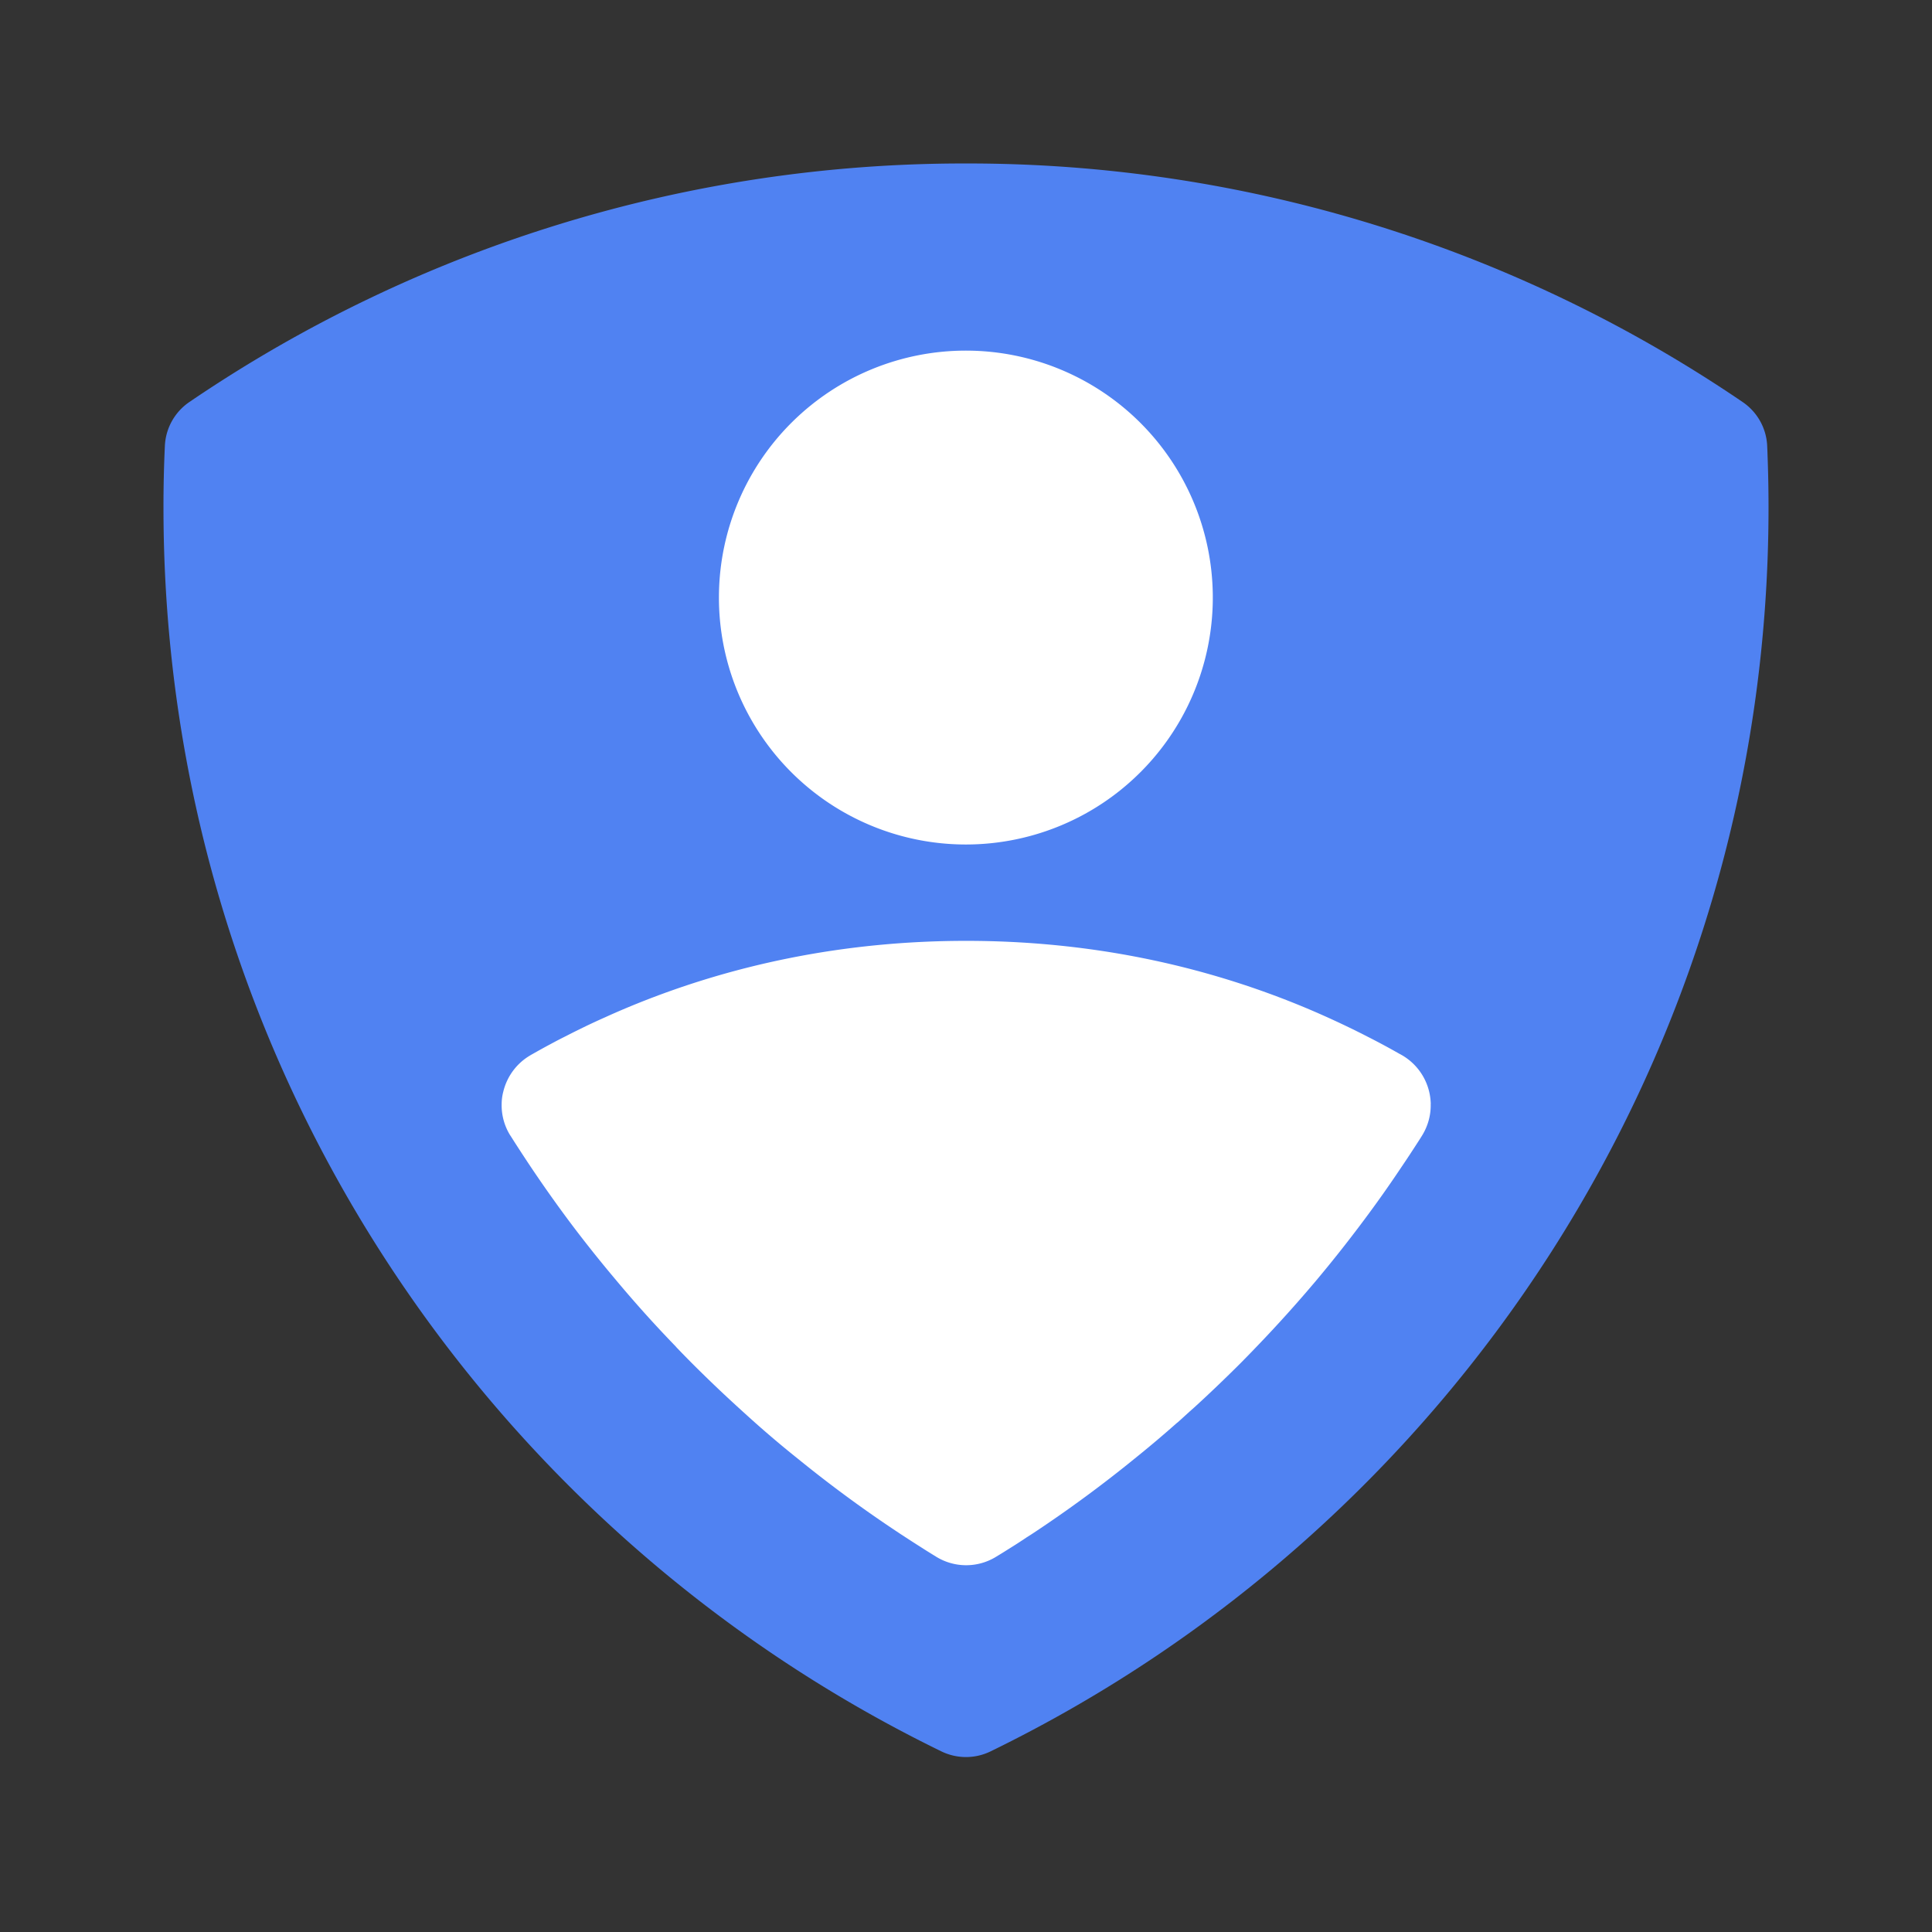 <svg width="100%" height="100%" viewBox="0 0 65 65" fill="#5082f2" xmlns="http://www.w3.org/2000/svg">
    <rect x="0" y="0" width="65" height="65" fill="#333333" stroke="none"/>
    <path d="M59.5 17.08c0 18.395-10.678 34.296-26.173 41.843a1.89 1.89 0 0 1-1.656 0C16.177 51.376 5.5 35.475 5.5 17.08A43.264 43.264 0 0 1 5.547 15a1.889 1.889 0 0 1 .826-1.476A46.313 46.313 0 0 1 32.499 5.5a46.309 46.309 0 0 1 26.13 8.026c.493.335.8.881.826 1.477.003.081.008.162.01.244v.008a47.1 47.1 0 0 1 .035 1.826z" />
    <path d="M48.135 37.11a.054.054 0 0 1 .002.017l-.003.005c.011.367-.084.739-.292 1.076l-.08.127-.032.05c-.194.3-.386.597-.587.89a40.5 40.5 0 0 1-1.3 1.836A45.421 45.421 0 0 1 44.3 43.06a45.388 45.388 0 0 1-2.01 2.234l-.037.038c-.162.171-.33.341-.498.512l-.092.092c-.489.486-.988.964-1.493 1.424l-.136.12-.311.283-.098.088-.039.03c-.477.423-.954.824-1.419 1.198a42.925 42.925 0 0 1-3.373 2.481l-.067.044a7.927 7.927 0 0 1-.188.12c-.192.13-.383.253-.58.375l-.04.025a20.415 20.415 0 0 1-.444.274 1.924 1.924 0 0 1-1.966-.016l-.013-.008-.094-.058c-.126-.078-.253-.156-.376-.236-.21-.133-.414-.263-.62-.399l-.025-.017c-.04-.025-.08-.05-.12-.078a42.61 42.61 0 0 1-3.402-2.496 35.52 35.52 0 0 1-1.437-1.21 66.292 66.292 0 0 1-.568-.513 46.217 46.217 0 0 1-1.612-1.541l-.082-.083c-.135-.137-.27-.275-.402-.414l-.027-.032a40.535 40.535 0 0 1-2.005-2.229 43.518 43.518 0 0 1-1.568-1.97 44.917 44.917 0 0 1-1.288-1.82l-.018-.027a52.453 52.453 0 0 1-.593-.908l-.056-.089-.028-.044-.001-.002-.004-.003a1.916 1.916 0 0 1-.292-1.073v-.014c.003-.133.021-.264.055-.392.12-.494.435-.945.91-1.221l.003-.002a.07.07 0 0 1 .018-.012l.06-.033.027-.016c.177-.099.356-.2.535-.295.023-.011.046-.024.069-.037a2.39 2.39 0 0 1 .066-.035c.125-.068.253-.133.38-.197l.11-.056c.168-.086.338-.17.508-.253l.103-.05a25.386 25.386 0 0 1 .651-.3c.197-.09.396-.177.596-.262 3.612-1.53 7.493-2.303 11.537-2.303 4.044 0 7.921.773 11.538 2.303a30.805 30.805 0 0 1 1.815.843l.15.077a24.854 24.854 0 0 1 1.008.54l.04.023.094.052h.002a1.941 1.941 0 0 1 .982 1.619zM40.803 20.013a8.308 8.308 0 1 1-16.615 0 8.308 8.308 0 0 1 16.615 0z" fill="#fff" style="fill:#fff;fill-opacity:1"/>
</svg>
